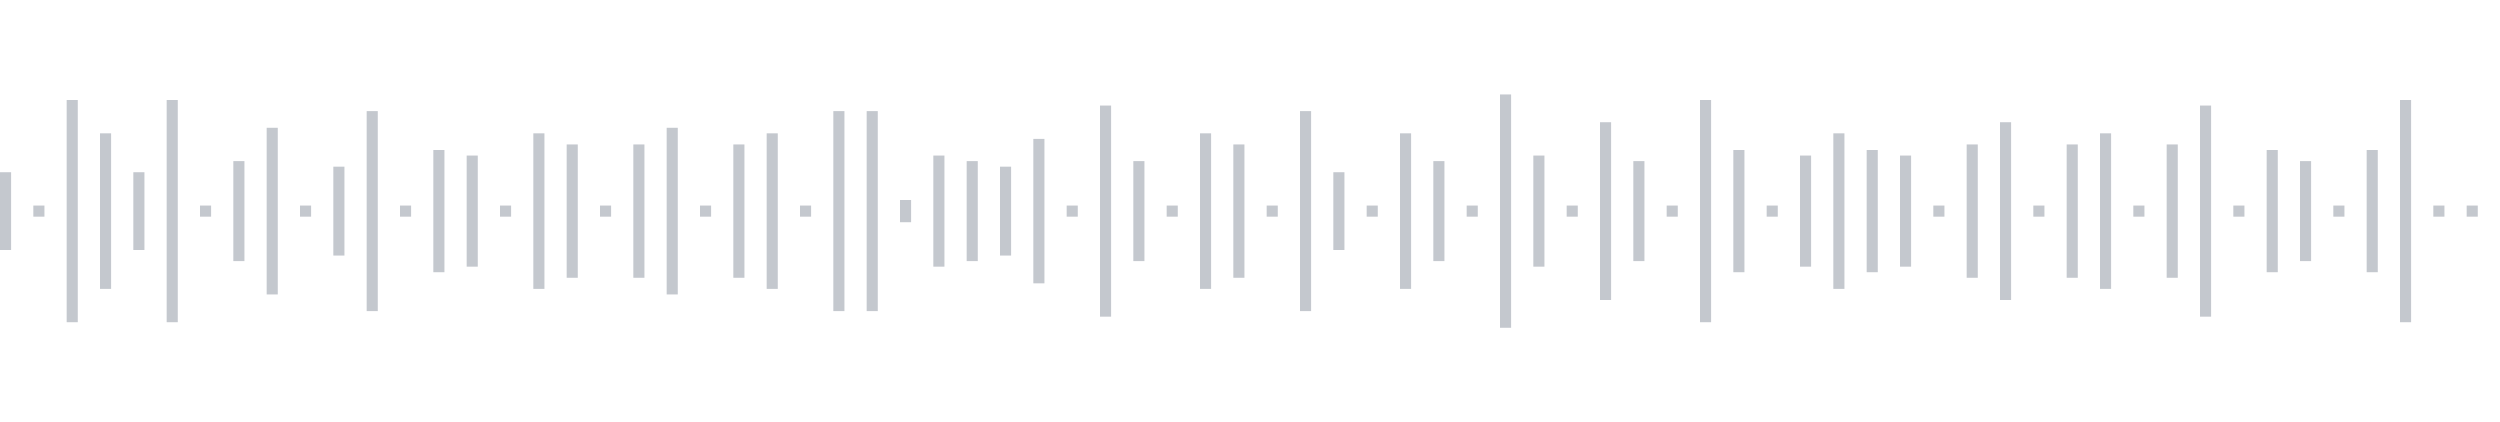 <svg xmlns="http://www.w3.org/2000/svg" xmlns:xlink="http://www.w3/org/1999/xlink" viewBox="0 0 225 38" preserveAspectRatio="none" width="100%" height="100%" fill="#C4C8CE"><g id="waveform-fdaed541-28a4-4f09-bc93-b1fb6e844b9d"><rect x="0" y="15.5" width="1" height="7"/><rect x="3" y="18.5" width="1" height="1"/><rect x="6" y="9.0" width="1" height="20"/><rect x="9" y="12.0" width="1" height="14"/><rect x="12" y="15.5" width="1" height="7"/><rect x="15" y="9.0" width="1" height="20"/><rect x="18" y="18.5" width="1" height="1"/><rect x="21" y="14.5" width="1" height="9"/><rect x="24" y="11.5" width="1" height="15"/><rect x="27" y="18.5" width="1" height="1"/><rect x="30" y="15.0" width="1" height="8"/><rect x="33" y="10.0" width="1" height="18"/><rect x="36" y="18.5" width="1" height="1"/><rect x="39" y="13.5" width="1" height="11"/><rect x="42" y="14.0" width="1" height="10"/><rect x="45" y="18.5" width="1" height="1"/><rect x="48" y="12.0" width="1" height="14"/><rect x="51" y="13.0" width="1" height="12"/><rect x="54" y="18.5" width="1" height="1"/><rect x="57" y="13.0" width="1" height="12"/><rect x="60" y="11.5" width="1" height="15"/><rect x="63" y="18.5" width="1" height="1"/><rect x="66" y="13.0" width="1" height="12"/><rect x="69" y="12.0" width="1" height="14"/><rect x="72" y="18.5" width="1" height="1"/><rect x="75" y="10.0" width="1" height="18"/><rect x="78" y="10.0" width="1" height="18"/><rect x="81" y="18.0" width="1" height="2"/><rect x="84" y="14.0" width="1" height="10"/><rect x="87" y="14.5" width="1" height="9"/><rect x="90" y="15.0" width="1" height="8"/><rect x="93" y="12.5" width="1" height="13"/><rect x="96" y="18.5" width="1" height="1"/><rect x="99" y="9.5" width="1" height="19"/><rect x="102" y="14.5" width="1" height="9"/><rect x="105" y="18.5" width="1" height="1"/><rect x="108" y="12.0" width="1" height="14"/><rect x="111" y="13.0" width="1" height="12"/><rect x="114" y="18.5" width="1" height="1"/><rect x="117" y="10.0" width="1" height="18"/><rect x="120" y="15.5" width="1" height="7"/><rect x="123" y="18.5" width="1" height="1"/><rect x="126" y="12.0" width="1" height="14"/><rect x="129" y="14.5" width="1" height="9"/><rect x="132" y="18.5" width="1" height="1"/><rect x="135" y="8.5" width="1" height="21"/><rect x="138" y="14.0" width="1" height="10"/><rect x="141" y="18.5" width="1" height="1"/><rect x="144" y="11.0" width="1" height="16"/><rect x="147" y="14.5" width="1" height="9"/><rect x="150" y="18.5" width="1" height="1"/><rect x="153" y="9.0" width="1" height="20"/><rect x="156" y="13.5" width="1" height="11"/><rect x="159" y="18.5" width="1" height="1"/><rect x="162" y="14.0" width="1" height="10"/><rect x="165" y="12.0" width="1" height="14"/><rect x="168" y="13.5" width="1" height="11"/><rect x="171" y="14.0" width="1" height="10"/><rect x="174" y="18.5" width="1" height="1"/><rect x="177" y="13.0" width="1" height="12"/><rect x="180" y="11.0" width="1" height="16"/><rect x="183" y="18.5" width="1" height="1"/><rect x="186" y="13.0" width="1" height="12"/><rect x="189" y="12.0" width="1" height="14"/><rect x="192" y="18.5" width="1" height="1"/><rect x="195" y="13.0" width="1" height="12"/><rect x="198" y="9.5" width="1" height="19"/><rect x="201" y="18.5" width="1" height="1"/><rect x="204" y="13.5" width="1" height="11"/><rect x="207" y="14.5" width="1" height="9"/><rect x="210" y="18.5" width="1" height="1"/><rect x="213" y="13.5" width="1" height="11"/><rect x="216" y="9.0" width="1" height="20"/><rect x="219" y="18.5" width="1" height="1"/><rect x="222" y="18.5" width="1" height="1"/></g></svg>
